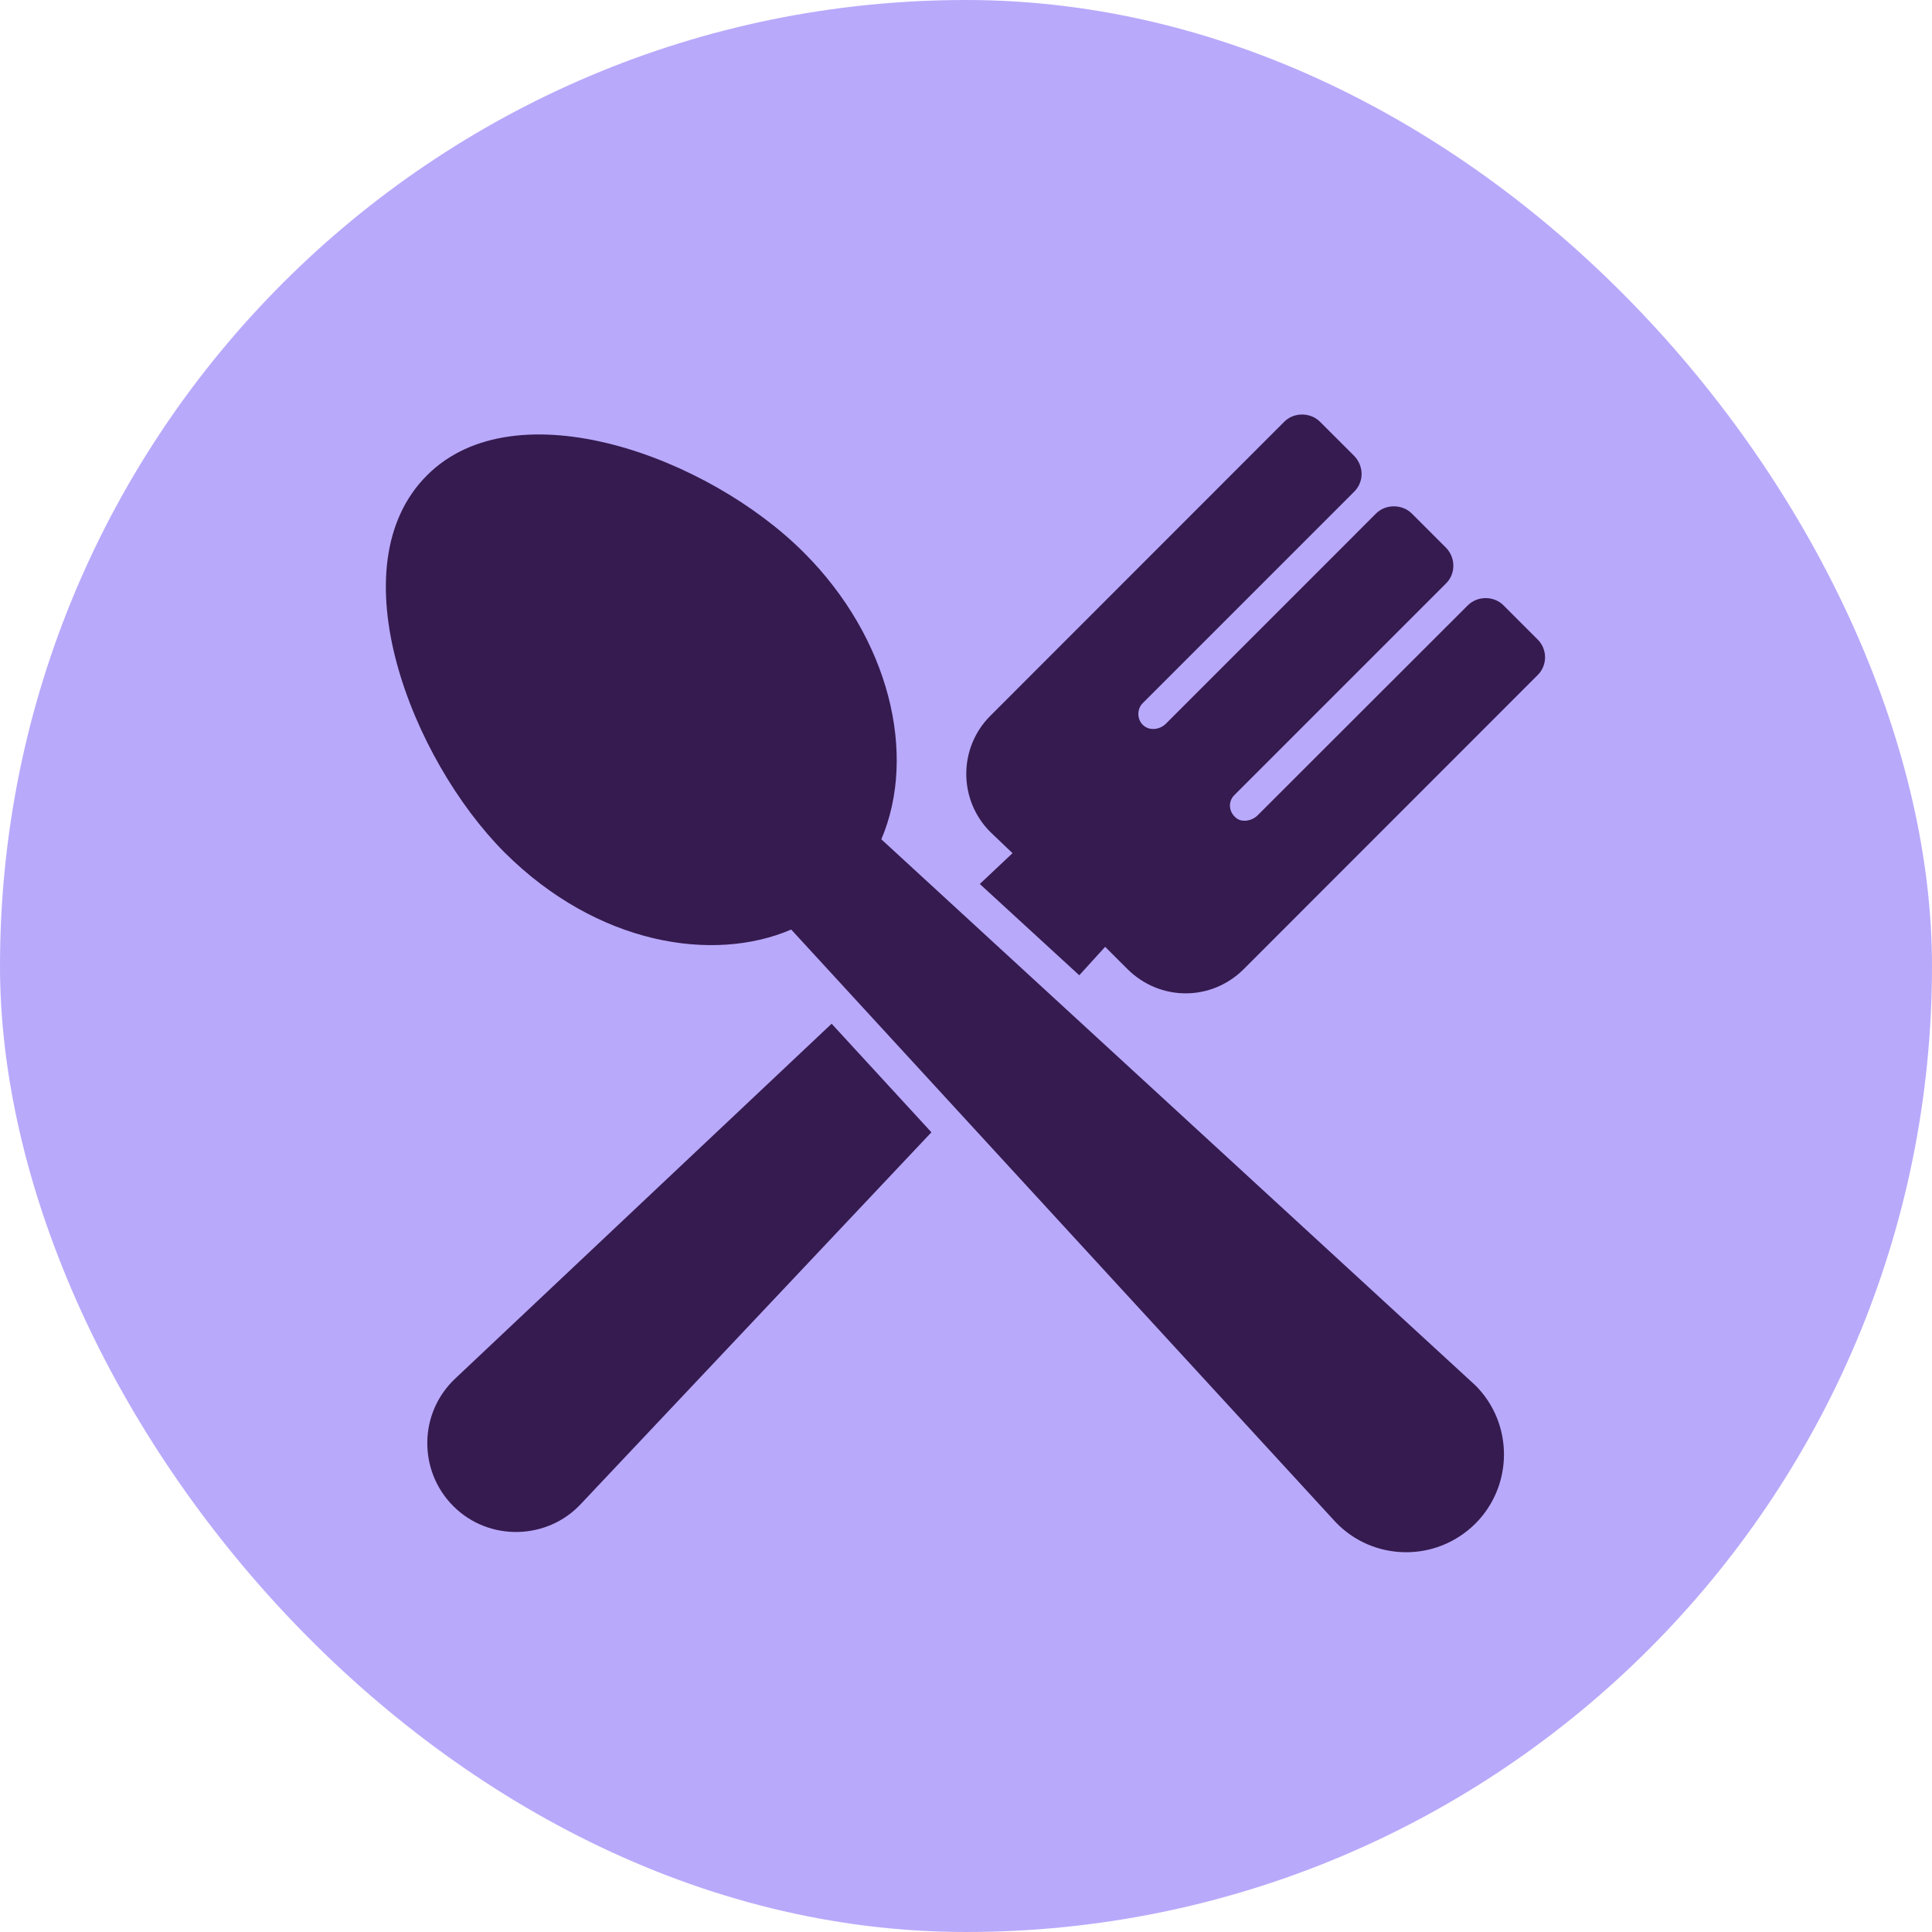 <svg width="40" height="40" viewBox="0 0 40 40" fill="none" xmlns="http://www.w3.org/2000/svg">
<rect width="40" height="40" rx="20" fill="#B9A9FB"/>
<path d="M16.381 19.245L27.648 31.509C28.415 32.319 29.722 32.362 30.547 31.544C31.333 30.755 31.336 29.476 30.551 28.687L18.247 17.377C18.996 15.617 18.411 13.209 16.648 11.445C14.648 9.44 10.675 8.007 8.843 9.839C6.951 11.723 8.523 15.72 10.445 17.648C12.368 19.566 14.772 19.937 16.381 19.245Z" fill="#351B4F"/>
<path d="M12.032 31.132L19.284 23.443L17.218 21.195L9.437 28.53C8.656 29.253 8.66 30.463 9.388 31.185C10.124 31.921 11.335 31.887 12.032 31.132Z" fill="#351B4F"/>
<path d="M20.963 17.664L20.286 18.302L22.345 20.192L22.881 19.603L23.348 20.069C24.021 20.732 25.076 20.732 25.746 20.069L31.844 13.968C32.04 13.765 32.036 13.439 31.837 13.242L31.125 12.53C30.928 12.334 30.592 12.334 30.392 12.53L26.04 16.878C25.928 16.994 25.742 17.026 25.623 16.956C25.441 16.84 25.409 16.598 25.564 16.454L29.94 12.078C30.038 11.98 30.09 11.85 30.09 11.71C30.09 11.573 30.034 11.44 29.94 11.342L29.228 10.63C29.028 10.434 28.688 10.434 28.491 10.63L24.14 14.982C24.031 15.094 23.849 15.129 23.719 15.052C23.54 14.947 23.519 14.691 23.663 14.554L28.039 10.178C28.239 9.978 28.242 9.655 28.039 9.441L27.327 8.73C27.128 8.533 26.787 8.533 26.591 8.73L20.5 14.824C19.841 15.486 19.841 16.559 20.5 17.222L20.963 17.664Z" fill="#351B4F"/>
</svg>
